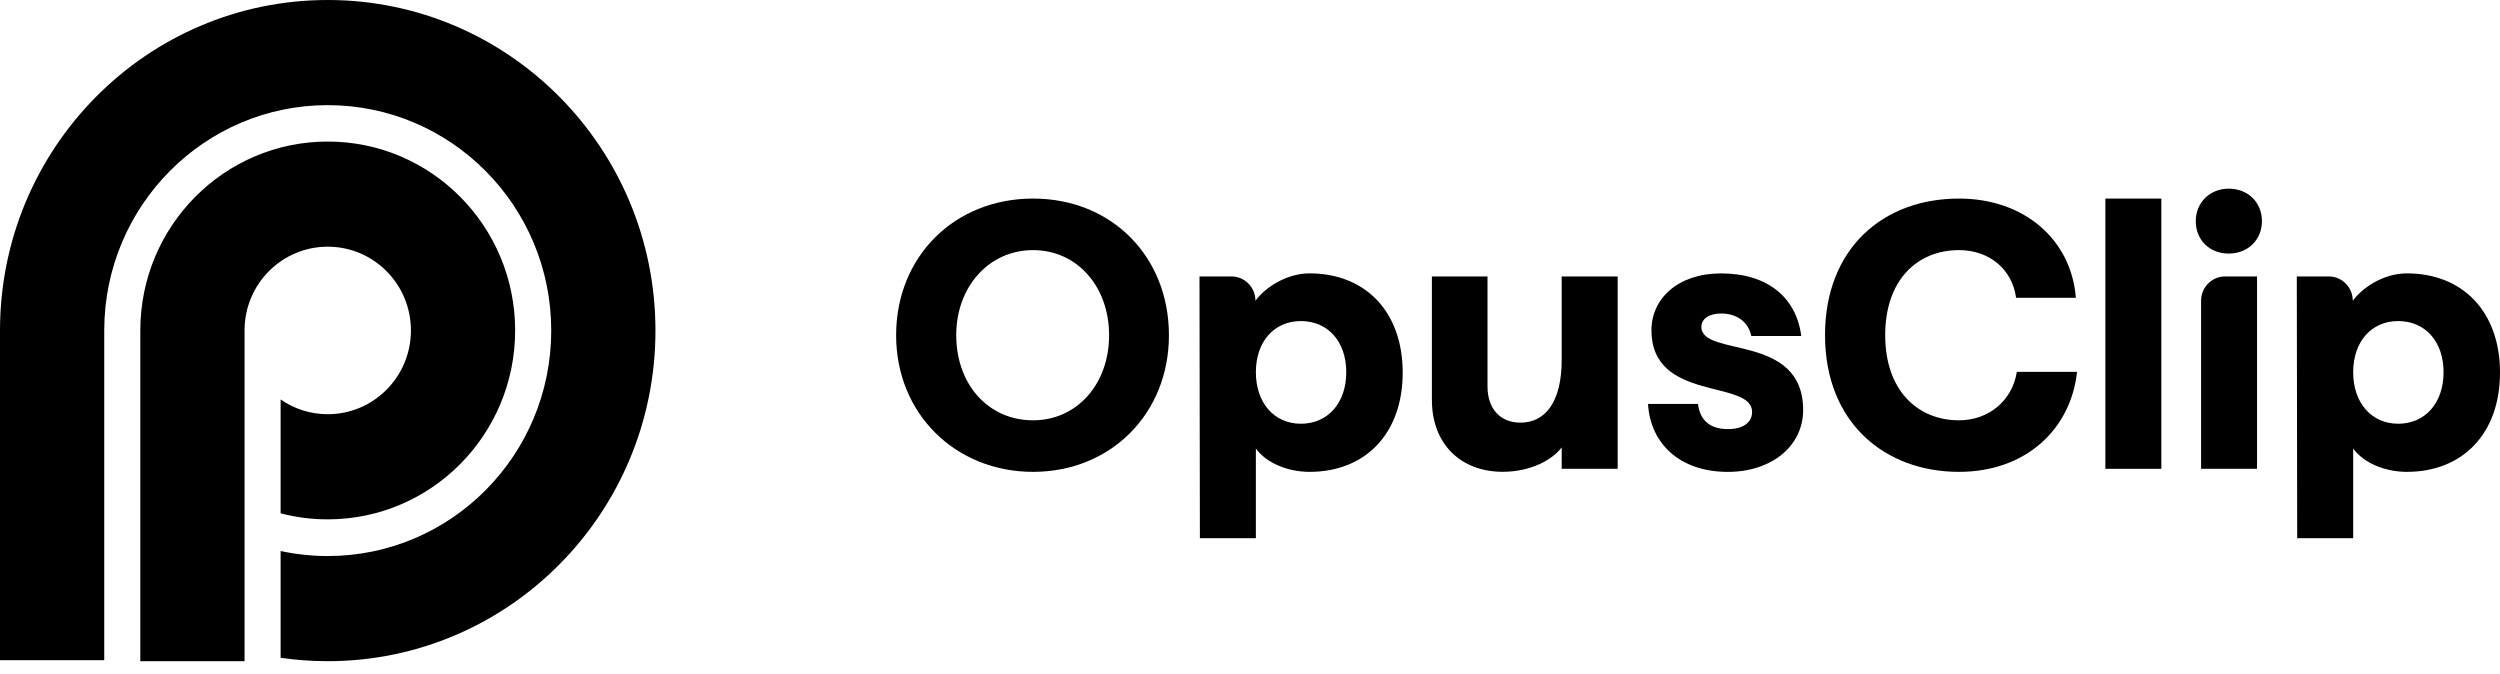 <svg width="89" height="24" viewBox="0 0 89 24" fill="none" xmlns="http://www.w3.org/2000/svg">
<path d="M31.902 11.934C31.902 9.135 33.976 7.069 36.777 7.069C39.578 7.069 41.614 9.135 41.614 11.934C41.614 14.732 39.539 16.798 36.777 16.798C34.015 16.798 31.902 14.732 31.902 11.934ZM36.777 14.963C38.34 14.963 39.484 13.673 39.484 11.934C39.484 10.194 38.338 8.904 36.777 8.904C35.216 8.904 34.042 10.194 34.042 11.934C34.042 13.673 35.173 14.963 36.777 14.963Z" fill="black"/>
<path d="M42.702 9.841H43.838C44.311 9.841 44.694 10.228 44.694 10.705C45.071 10.201 45.826 9.732 46.622 9.732C48.602 9.732 49.936 11.09 49.936 13.265C49.936 15.44 48.602 16.798 46.622 16.798C45.828 16.798 45.073 16.472 44.709 15.968V19.161H42.716L42.702 9.839V9.841ZM46.311 15.085C47.266 15.085 47.927 14.351 47.927 13.251C47.927 12.15 47.266 11.43 46.311 11.43C45.355 11.43 44.709 12.165 44.709 13.251C44.709 14.336 45.355 15.085 46.311 15.085Z" fill="black"/>
<path d="M50.975 14.245V9.843H52.955V13.755C52.955 14.556 53.413 15.046 54.127 15.046C55.056 15.046 55.596 14.245 55.596 12.817V9.841H57.589V16.689H55.596V15.927C55.273 16.362 54.506 16.796 53.495 16.796C52.014 16.796 50.976 15.818 50.976 14.241L50.975 14.245Z" fill="black"/>
<path d="M58.67 14.379H60.448C60.516 14.95 60.866 15.276 61.512 15.276C62.05 15.276 62.374 15.045 62.374 14.665C62.374 13.497 58.791 14.325 58.791 11.758C58.791 10.631 59.734 9.733 61.269 9.733C62.926 9.733 63.949 10.59 64.125 11.962H62.347C62.239 11.459 61.835 11.161 61.269 11.161C60.864 11.161 60.569 11.338 60.569 11.636C60.569 12.736 64.192 11.84 64.192 14.597C64.192 15.875 63.073 16.799 61.512 16.799C59.788 16.799 58.75 15.78 58.67 14.381V14.379Z" fill="black"/>
<path d="M64.971 11.934C64.971 8.836 67.046 7.069 69.74 7.069C72.07 7.069 73.74 8.537 73.901 10.602H71.773C71.638 9.597 70.83 8.904 69.74 8.904C68.244 8.904 67.113 9.977 67.113 11.934C67.113 13.89 68.259 14.963 69.74 14.963C70.804 14.963 71.638 14.257 71.8 13.238H73.942C73.727 15.262 72.138 16.798 69.74 16.798C67.099 16.798 64.971 15.046 64.971 11.934Z" fill="black"/>
<path d="M74.951 7.069H76.944V16.69H74.951V7.069Z" fill="black"/>
<path d="M79.341 6.716C80.028 6.716 80.525 7.205 80.525 7.872C80.525 8.538 80.026 9.027 79.341 9.027C78.655 9.027 78.169 8.538 78.169 7.872C78.169 7.205 78.68 6.716 79.341 6.716ZM79.214 9.841H80.351V16.689H78.359V10.704C78.359 10.228 78.742 9.841 79.214 9.841Z" fill="black"/>
<path d="M81.766 9.841H82.902C83.375 9.841 83.759 10.228 83.759 10.705C84.135 10.201 84.89 9.732 85.686 9.732C87.666 9.732 89 11.09 89 13.265C89 15.44 87.666 16.798 85.686 16.798C84.892 16.798 84.137 16.472 83.773 15.968V19.161H81.78L81.766 9.839V9.841ZM85.375 15.085C86.331 15.085 86.991 14.351 86.991 13.251C86.991 12.15 86.331 11.43 85.375 11.43C84.42 11.43 83.773 12.165 83.773 13.251C83.773 14.336 84.42 15.085 85.375 15.085Z" fill="black"/>
<path d="M3.711 11.733C3.73 7.317 7.285 3.743 11.667 3.743C16.061 3.743 19.624 7.336 19.624 11.769C19.624 16.202 16.061 19.795 11.667 19.795C11.092 19.795 10.531 19.733 9.99 19.616V23.417C10.538 23.497 11.098 23.538 11.667 23.538C18.111 23.538 23.334 18.269 23.334 11.769C23.334 5.269 18.111 0 11.667 0C5.224 0 0 5.269 0 11.769V23.502H3.711C3.711 23.502 3.711 16.863 3.711 12.357C3.711 12.267 3.711 11.733 3.711 11.733Z" fill="black"/>
<path d="M4.995 11.764V23.538H8.706L8.706 12.514V11.733C8.722 10.102 10.04 8.782 11.667 8.782C13.305 8.782 14.629 10.119 14.629 11.764C14.629 13.409 13.305 14.746 11.667 14.746C11.044 14.746 10.467 14.552 9.99 14.222V18.275C10.526 18.415 11.088 18.489 11.667 18.489C15.35 18.489 18.339 15.48 18.339 11.764C18.339 8.048 15.35 5.039 11.667 5.039C7.984 5.039 4.995 8.048 4.995 11.764Z" fill="black"/>
</svg>

